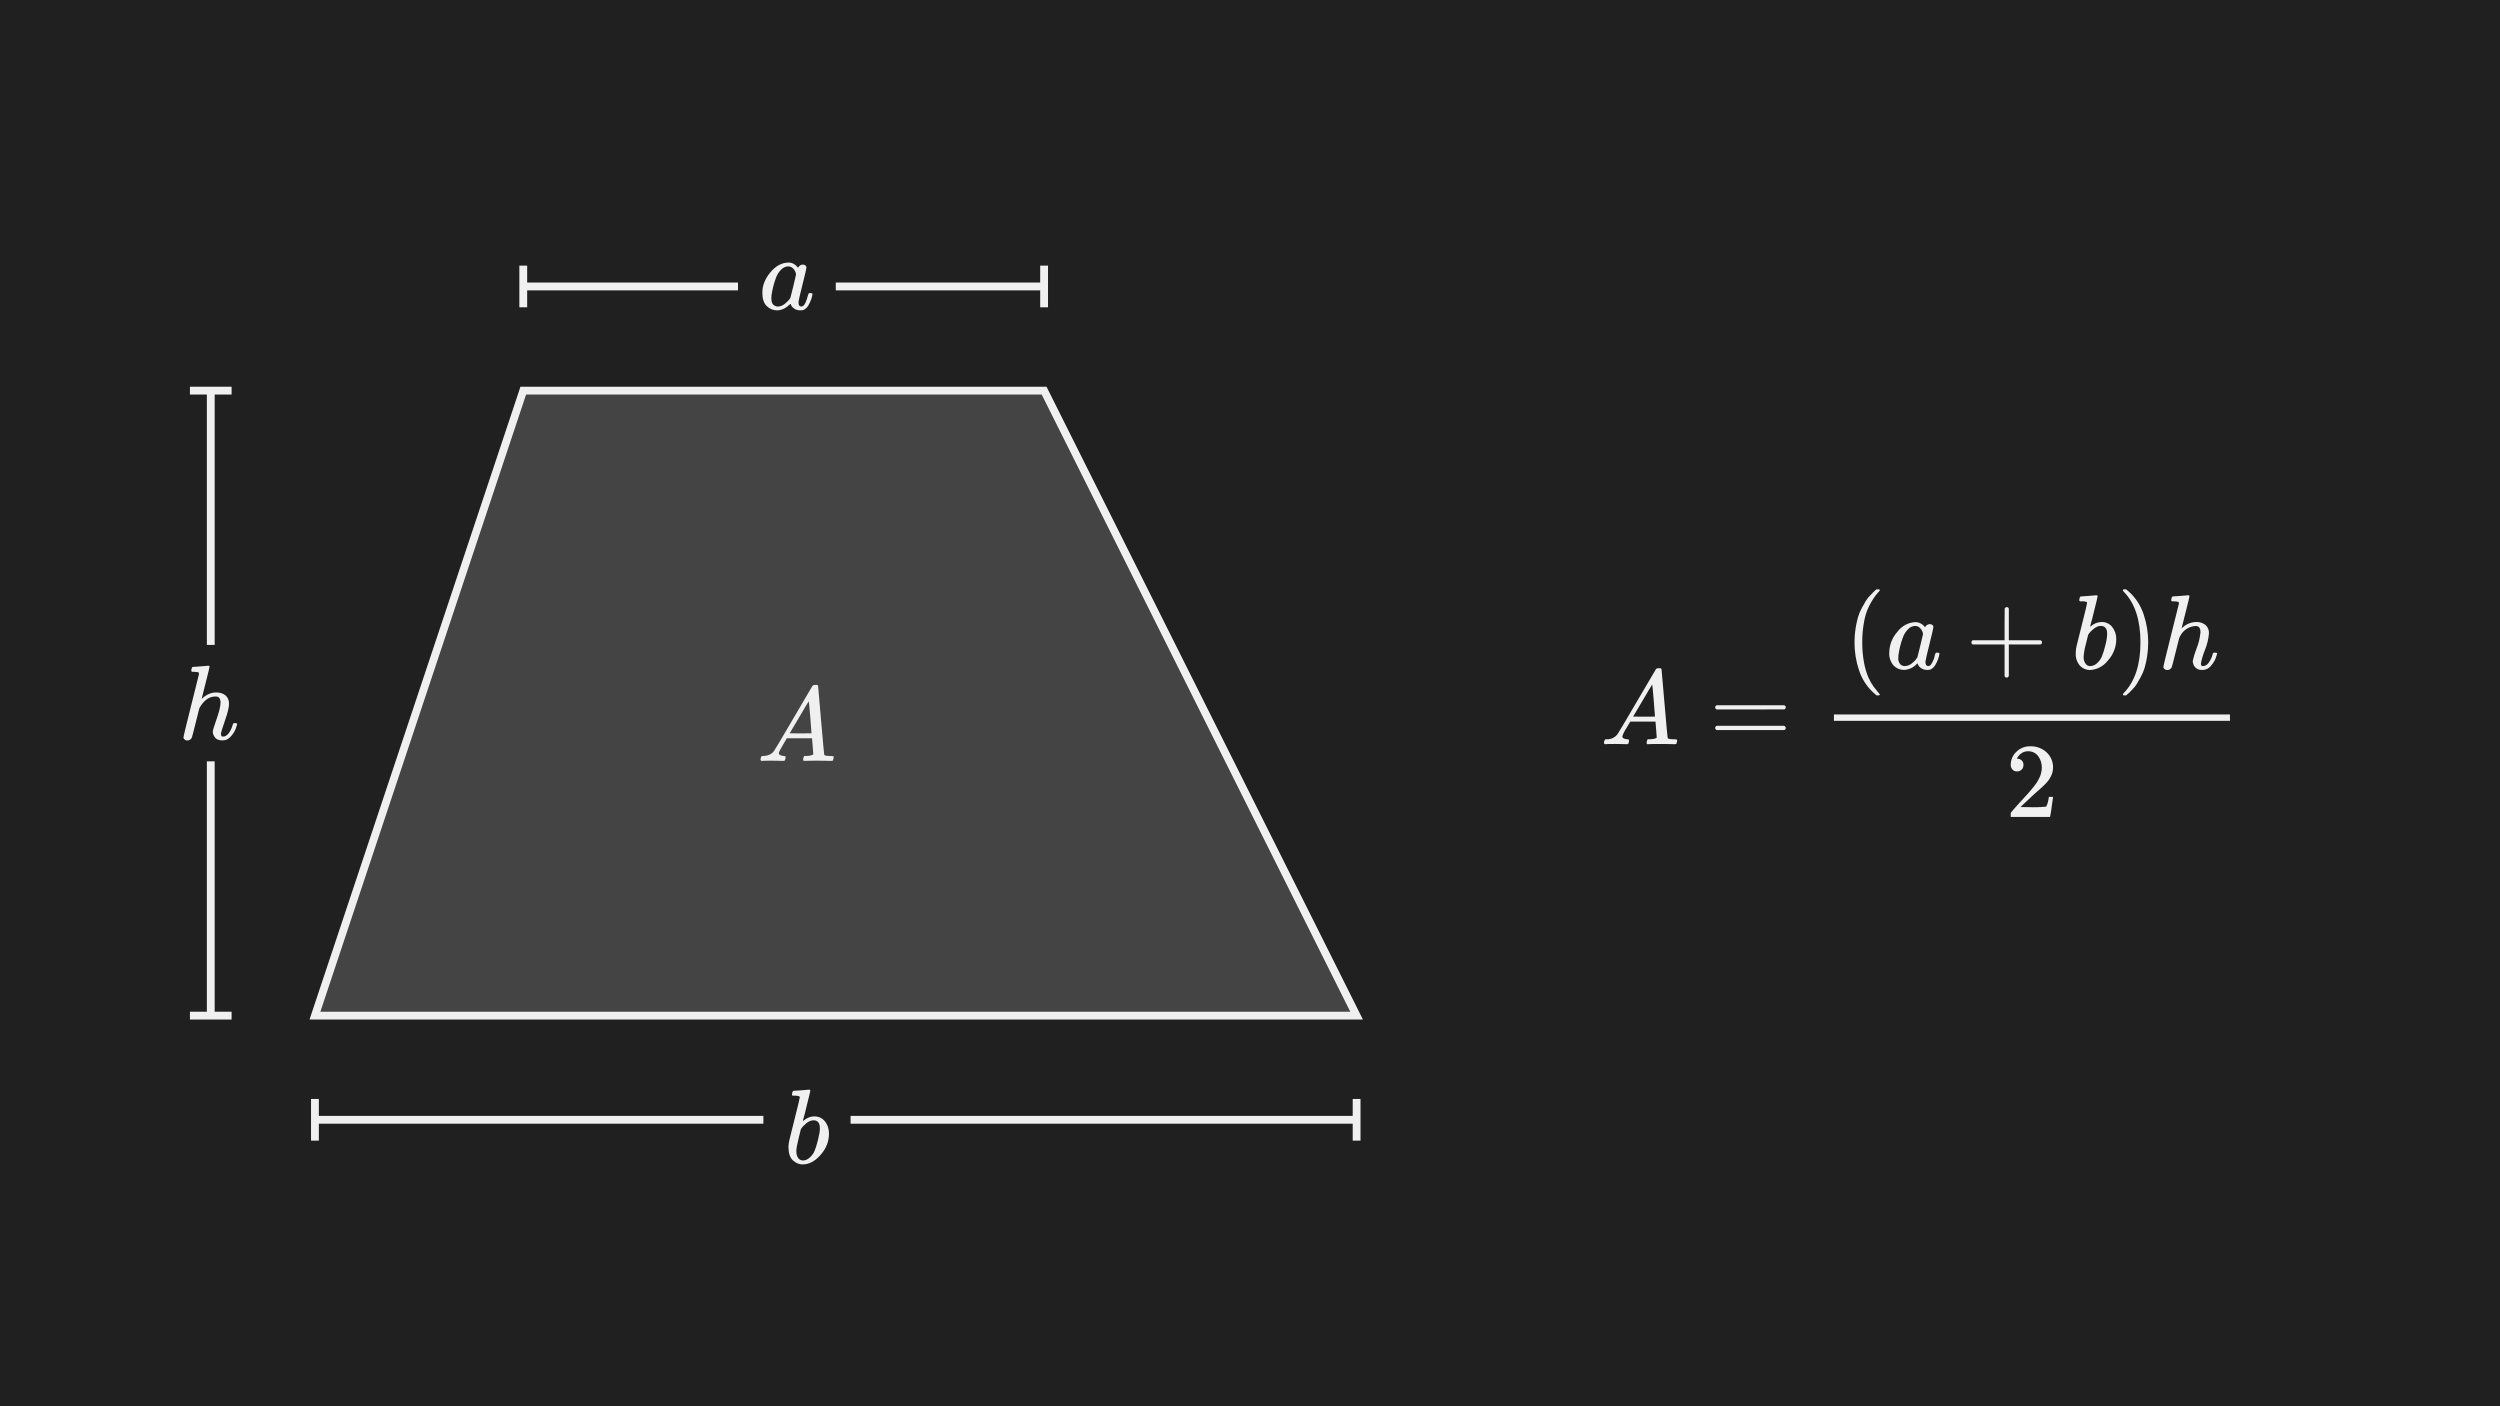 <svg width="480" height="270" viewBox="0 0 480 270" fill="none" xmlns="http://www.w3.org/2000/svg">
<rect width="480" height="270" fill="#202020"/>
<path d="M60.468 195L100.468 75H200.468L260.468 195H60.468Z" fill="#444444" stroke="#F0F0F0" stroke-width="1.5" stroke-miterlimit="19.2"/>
<path d="M40.467 75V195" stroke="#F0F0F0" stroke-width="1.5" stroke-miterlimit="19.2"/>
<path d="M60.469 215H260.469" stroke="#F0F0F0" stroke-width="1.5" stroke-miterlimit="19.2"/>
<path d="M100.468 55H200.468" stroke="#F0F0F0" stroke-width="1.5" stroke-miterlimit="19.2"/>
<path d="M100.468 51V59" stroke="#F0F0F0" stroke-width="1.5"/>
<path d="M60.469 211V219" stroke="#F0F0F0" stroke-width="1.5"/>
<path d="M200.468 51V59" stroke="#F0F0F0" stroke-width="1.5"/>
<path d="M260.468 211V219" stroke="#F0F0F0" stroke-width="1.5"/>
<path d="M311.483 141.373C311.483 141.699 311.795 141.889 312.42 141.943C312.664 141.943 312.786 142.018 312.786 142.167C312.786 142.18 312.773 142.268 312.745 142.432C312.727 142.56 312.685 142.684 312.623 142.798C312.588 142.83 312.546 142.854 312.5 142.869C312.454 142.883 312.406 142.886 312.359 142.88H312.114C311.978 142.88 311.748 142.873 311.422 142.86C311.096 142.846 310.662 142.84 310.119 142.84C309.155 142.84 308.537 142.853 308.266 142.88H308.103C308.008 142.785 307.961 142.711 307.961 142.656C307.953 142.526 307.973 142.395 308.018 142.272C308.064 142.15 308.134 142.038 308.225 141.944H308.51C308.913 141.956 309.313 141.87 309.675 141.693C310.037 141.515 310.35 141.252 310.587 140.926C310.669 140.844 311.897 138.774 314.272 134.716C316.648 130.657 317.856 128.601 317.897 128.546C317.947 128.464 318.02 128.398 318.106 128.355C318.193 128.311 318.289 128.293 318.385 128.302H318.894C318.942 128.365 318.983 128.433 319.017 128.506L319.587 135.082C319.967 139.467 320.17 141.679 320.197 141.72C320.265 141.869 320.707 141.944 321.521 141.944C321.86 141.944 322.03 142.012 322.03 142.148C322.016 142.244 321.996 142.339 321.969 142.433C321.951 142.559 321.917 142.682 321.867 142.799C321.84 142.84 321.745 142.867 321.582 142.881H321.297C321.148 142.881 320.883 142.874 320.503 142.861C320.123 142.847 319.627 142.841 319.017 142.841C317.741 142.841 316.906 142.854 316.512 142.881H316.268C316.186 142.8 316.146 142.739 316.146 142.698C316.146 142.657 316.159 142.535 316.186 142.332C316.216 142.219 316.256 142.11 316.308 142.006L316.39 141.945H316.797C317.53 141.904 317.964 141.789 318.1 141.599L317.856 138.544H313.01L312.318 139.725C311.964 140.233 311.683 140.788 311.483 141.373ZM317.754 137.586C317.754 137.436 317.673 136.378 317.51 134.409C317.347 132.441 317.252 131.45 317.225 131.437L316.675 132.312C316.458 132.679 316.03 133.405 315.392 134.491L313.56 137.586L315.657 137.606C317.055 137.606 317.754 137.599 317.754 137.586Z" fill="#F0F0F0"/>
<path d="M329.316 135.814C329.317 135.726 329.345 135.639 329.396 135.567C329.447 135.494 329.518 135.439 329.601 135.407H342.571C342.655 135.439 342.729 135.494 342.783 135.566C342.837 135.638 342.869 135.724 342.876 135.814C342.869 135.899 342.838 135.979 342.788 136.048C342.738 136.116 342.669 136.169 342.591 136.201L336.116 136.221H329.641C329.548 136.203 329.464 136.152 329.404 136.077C329.344 136.003 329.313 135.91 329.316 135.814ZM329.316 139.764C329.313 139.669 329.344 139.575 329.404 139.501C329.464 139.426 329.548 139.375 329.641 139.357H342.591C342.782 139.493 342.877 139.628 342.876 139.764C342.873 139.855 342.842 139.943 342.788 140.016C342.733 140.089 342.658 140.143 342.571 140.171H329.601C329.518 140.14 329.447 140.084 329.396 140.012C329.345 139.939 329.317 139.853 329.316 139.764Z" fill="#F0F0F0"/>
<path d="M356.066 123.333C356.062 122.44 356.13 121.548 356.269 120.666C356.382 119.931 356.538 119.203 356.737 118.487C356.919 117.863 357.172 117.262 357.491 116.695C357.817 116.111 358.075 115.657 358.265 115.331C358.504 114.943 358.791 114.588 359.12 114.272C359.5 113.892 359.724 113.661 359.792 113.58C359.948 113.422 360.118 113.279 360.301 113.152H360.647C360.837 113.152 360.932 113.213 360.932 113.336C360.841 113.497 360.724 113.641 360.586 113.763C360.281 114.102 360.002 114.463 359.751 114.842C359.377 115.401 359.044 115.987 358.753 116.593C358.35 117.49 358.063 118.434 357.898 119.403C357.657 120.699 357.541 122.015 357.552 123.333C357.54 124.645 357.656 125.954 357.898 127.243C358.07 128.214 358.35 129.163 358.733 130.073C359 130.691 359.335 131.278 359.731 131.824C360.07 132.272 360.355 132.631 360.586 132.903C360.71 133.038 360.825 133.181 360.932 133.33C360.932 133.453 360.83 133.514 360.626 133.514H360.301L359.731 133.025C358.442 131.852 357.481 130.365 356.941 128.708C356.356 126.977 356.06 125.161 356.066 123.333Z" fill="#F0F0F0"/>
<path d="M362.744 125.226C362.773 123.78 363.322 122.392 364.291 121.317C364.694 120.763 365.216 120.307 365.819 119.983C366.421 119.659 367.089 119.475 367.773 119.444C368.136 119.455 368.49 119.55 368.809 119.724C369.127 119.897 369.4 120.143 369.606 120.442C369.685 120.259 369.816 120.105 369.983 119.996C370.149 119.888 370.344 119.83 370.542 119.831C370.713 119.829 370.878 119.886 371.011 119.994C371.074 120.041 371.126 120.102 371.161 120.173C371.197 120.244 371.215 120.322 371.214 120.401C371.214 120.577 370.963 121.663 370.461 123.659C369.959 125.654 369.701 126.781 369.687 127.039C369.661 127.272 369.711 127.508 369.83 127.71C369.885 127.768 369.951 127.814 370.025 127.845C370.098 127.877 370.177 127.893 370.257 127.894C370.406 127.868 370.547 127.805 370.665 127.71C371.091 127.133 371.377 126.463 371.499 125.756C371.581 125.484 371.649 125.342 371.703 125.328C371.769 125.31 371.838 125.303 371.907 125.308H371.988C372.246 125.308 372.375 125.369 372.375 125.491C372.357 125.677 372.323 125.861 372.273 126.041C372.171 126.42 372.035 126.788 371.866 127.141C371.71 127.516 371.489 127.861 371.214 128.16C371.027 128.343 370.806 128.488 370.563 128.587C370.402 128.619 370.238 128.633 370.074 128.628C369.666 128.642 369.262 128.536 368.913 128.322C368.654 128.175 368.442 127.956 368.303 127.691L368.18 127.386C368.167 127.372 368.14 127.379 368.099 127.406L368.018 127.487C367.383 128.172 366.506 128.581 365.574 128.627C365.208 128.628 364.844 128.557 364.505 128.417C364.166 128.277 363.858 128.072 363.599 127.813C363.288 127.463 363.051 127.053 362.904 126.608C362.757 126.163 362.702 125.693 362.744 125.226ZM369.219 121.745C369.204 121.592 369.17 121.441 369.117 121.297C369.016 121.027 368.856 120.784 368.649 120.584C368.528 120.457 368.383 120.355 368.222 120.285C368.061 120.215 367.888 120.178 367.712 120.177C367.454 120.187 367.201 120.248 366.967 120.356C366.733 120.464 366.522 120.618 366.348 120.808C365.886 121.272 365.538 121.837 365.33 122.457C364.934 123.538 364.654 124.657 364.495 125.797V126.02C364.498 126.102 364.491 126.184 364.475 126.265C364.45 126.489 364.469 126.716 364.532 126.933C364.595 127.149 364.7 127.351 364.842 127.527C365.077 127.754 365.39 127.885 365.717 127.894C366.292 127.869 366.837 127.629 367.244 127.222C367.61 126.94 367.914 126.586 368.14 126.183C368.167 126.129 368.35 125.403 368.69 124.005C369.03 122.607 369.206 121.853 369.219 121.745Z" fill="#F0F0F0"/>
<path d="M378.507 123.333C378.509 123.244 378.537 123.158 378.587 123.086C378.638 123.013 378.709 122.957 378.792 122.926H384.88V119.872L384.9 116.817C385.036 116.641 385.165 116.553 385.287 116.553C385.378 116.556 385.466 116.587 385.539 116.641C385.611 116.696 385.666 116.772 385.694 116.858V122.926H391.762C391.85 122.951 391.927 123.005 391.983 123.078C392.038 123.152 392.067 123.241 392.067 123.333C392.067 123.425 392.038 123.514 391.983 123.588C391.927 123.661 391.85 123.715 391.762 123.74H385.694V129.808C385.586 129.998 385.464 130.093 385.328 130.093H385.246C385.163 130.09 385.083 130.061 385.017 130.01C384.951 129.959 384.903 129.888 384.88 129.808V123.74H378.792C378.709 123.708 378.638 123.653 378.587 123.58C378.536 123.507 378.509 123.422 378.507 123.333Z" fill="#F0F0F0"/>
<path d="M399.219 115.25C399.223 115.091 399.251 114.933 399.301 114.782C399.355 114.605 399.437 114.517 399.545 114.517C399.559 114.517 400.047 114.483 401.011 114.415C401.975 114.347 402.471 114.307 402.498 114.293C402.66 114.293 402.742 114.354 402.742 114.476C402.742 114.598 402.511 115.569 402.05 117.388C401.941 117.849 401.826 118.325 401.704 118.813C401.581 119.302 401.48 119.669 401.398 119.913L401.317 120.3C401.317 120.341 401.357 120.32 401.439 120.239C402.007 119.734 402.735 119.445 403.495 119.424C403.884 119.412 404.27 119.491 404.624 119.653C404.977 119.816 405.288 120.058 405.531 120.361C406.063 121.032 406.344 121.867 406.326 122.723C406.322 124.241 405.747 125.701 404.717 126.816C404.31 127.356 403.789 127.801 403.19 128.117C402.592 128.434 401.932 128.615 401.256 128.648C400.561 128.642 399.896 128.364 399.403 127.874C399.097 127.537 398.863 127.141 398.716 126.711C398.569 126.28 398.512 125.824 398.548 125.37V125.187C398.562 124.789 398.617 124.393 398.71 124.006C398.819 123.504 399.152 122.166 399.708 119.995C400.387 117.321 400.726 115.902 400.726 115.739C400.726 115.576 400.468 115.481 399.952 115.454H399.423C399.37 115.449 399.32 115.428 399.281 115.393C399.256 115.379 399.237 115.357 399.226 115.332C399.215 115.306 399.213 115.277 399.219 115.25ZM404.574 121.806V121.684C404.574 120.68 404.16 120.177 403.332 120.177C403.086 120.181 402.843 120.236 402.62 120.34C402.376 120.449 402.149 120.593 401.948 120.768C401.744 120.944 401.568 121.107 401.418 121.256C401.28 121.392 401.157 121.542 401.052 121.704L400.93 121.867L400.502 123.618C400.264 124.428 400.114 125.261 400.054 126.102C400.034 126.367 400.067 126.633 400.151 126.885C400.234 127.137 400.368 127.369 400.543 127.568C400.649 127.675 400.776 127.76 400.916 127.816C401.057 127.872 401.207 127.898 401.357 127.894C401.879 127.861 402.368 127.628 402.722 127.243C403.067 126.922 403.344 126.534 403.536 126.103C403.819 125.41 404.043 124.695 404.208 123.965C404.409 123.261 404.532 122.537 404.574 121.806Z" fill="#F0F0F0"/>
<path d="M407.689 113.173L407.771 113.153H408.219L408.789 113.641C410.077 114.814 411.038 116.301 411.578 117.958C412.163 119.689 412.459 121.505 412.454 123.333C412.456 124.226 412.388 125.118 412.25 126C412.14 126.735 411.984 127.463 411.782 128.178C411.595 128.801 411.342 129.401 411.028 129.97C410.703 130.567 410.445 131.022 410.255 131.334C410.015 131.71 409.735 132.058 409.42 132.373C409.053 132.753 408.836 132.977 408.768 133.045C408.701 133.113 408.545 133.242 408.3 133.432L408.219 133.513H407.75C407.73 133.513 407.709 133.507 407.691 133.496C407.673 133.485 407.659 133.47 407.649 133.452C407.616 133.396 407.595 133.333 407.587 133.269C407.601 133.255 407.675 133.167 407.811 133.004C409.915 130.819 410.967 127.595 410.967 123.332C410.967 119.07 409.915 115.846 407.811 113.661C407.676 113.498 407.601 113.41 407.587 113.396C407.583 113.353 407.59 113.31 407.607 113.27C407.625 113.231 407.654 113.197 407.689 113.173Z" fill="#F0F0F0"/>
<path d="M417.177 114.516C417.191 114.516 417.679 114.483 418.643 114.415C419.607 114.347 420.103 114.306 420.13 114.292C420.293 114.292 420.374 114.354 420.374 114.476C420.374 114.625 420.13 115.65 419.641 117.55C419.125 119.559 418.867 120.584 418.867 120.625C418.867 120.652 418.915 120.618 419.01 120.523C419.723 119.837 420.668 119.444 421.657 119.423C422.294 119.392 422.921 119.587 423.428 119.973C423.657 120.172 423.839 120.419 423.959 120.698C424.079 120.976 424.134 121.279 424.121 121.581C424.028 122.687 423.767 123.772 423.347 124.799C423.001 125.639 422.742 126.512 422.573 127.405C422.571 127.541 422.606 127.675 422.675 127.792C422.715 127.83 422.763 127.859 422.816 127.877C422.869 127.895 422.925 127.9 422.98 127.893C423.192 127.88 423.398 127.818 423.582 127.712C423.765 127.606 423.922 127.459 424.039 127.283C424.41 126.783 424.68 126.216 424.833 125.613C424.848 125.515 424.89 125.423 424.955 125.348C425.06 125.311 425.171 125.297 425.281 125.307C425.553 125.307 425.688 125.361 425.688 125.47C425.688 125.483 425.661 125.585 425.607 125.775C425.426 126.508 425.07 127.186 424.569 127.75C424.383 128.017 424.136 128.235 423.849 128.387C423.563 128.539 423.244 128.621 422.919 128.626H422.817C422.56 128.65 422.3 128.612 422.059 128.517C421.819 128.421 421.604 128.27 421.433 128.076C421.162 127.749 421.011 127.34 421.005 126.915C421.179 126.095 421.424 125.291 421.738 124.513C422.138 123.516 422.392 122.467 422.492 121.398C422.492 120.597 422.193 120.196 421.596 120.196H421.494C420.872 120.239 420.273 120.446 419.758 120.797C419.242 121.147 418.83 121.629 418.562 122.192L418.419 122.456L417.727 125.205C417.293 126.97 417.042 127.934 416.974 128.096C416.899 128.269 416.772 128.414 416.612 128.512C416.452 128.611 416.266 128.657 416.078 128.646C415.898 128.65 415.723 128.585 415.589 128.463C415.472 128.373 415.392 128.242 415.365 128.097C415.365 127.907 415.861 125.843 416.852 121.907L418.358 115.88C418.358 115.703 418.311 115.595 418.216 115.554C417.956 115.489 417.689 115.455 417.422 115.452H416.994C416.913 115.371 416.872 115.317 416.872 115.289C416.872 115.262 416.885 115.133 416.913 114.902C416.981 114.645 417.069 114.516 417.177 114.516Z" fill="#F0F0F0"/>
<path d="M387.262 148.112C387.098 148.12 386.935 148.09 386.783 148.027C386.632 147.964 386.497 147.868 386.387 147.746C386.169 147.499 386.052 147.179 386.061 146.85C386.058 146.381 386.152 145.916 386.338 145.485C386.524 145.053 386.797 144.666 387.14 144.346C387.494 143.997 387.914 143.724 388.376 143.542C388.838 143.36 389.332 143.273 389.828 143.287C390.968 143.251 392.078 143.66 392.923 144.427C393.331 144.801 393.656 145.257 393.873 145.767C394.091 146.276 394.198 146.826 394.186 147.38C394.186 147.961 394.047 148.534 393.778 149.05C393.523 149.557 393.193 150.024 392.801 150.434C392.421 150.828 391.878 151.33 391.172 151.941C390.683 152.362 390.005 152.986 389.136 153.814L387.935 154.954L389.482 154.974C390.616 155.019 391.753 154.985 392.882 154.872C393.147 154.301 393.313 153.688 393.371 153.06V152.999H394.185V153.06C394.172 153.101 394.084 153.719 393.921 154.913C393.858 155.543 393.756 156.169 393.615 156.786V156.847H386.061V156.216C386.068 156.104 386.111 155.997 386.183 155.911C386.265 155.802 386.468 155.565 386.794 155.198C387.188 154.764 387.527 154.384 387.812 154.058C387.934 153.923 388.165 153.672 388.505 153.305C388.844 152.938 389.075 152.687 389.197 152.552C389.319 152.416 389.516 152.192 389.787 151.88C390.058 151.567 390.248 151.337 390.357 151.187C390.465 151.038 390.621 150.835 390.825 150.577C390.992 150.376 391.135 150.158 391.253 149.925C391.334 149.749 391.436 149.552 391.558 149.335C391.675 149.131 391.764 148.912 391.823 148.683C391.877 148.466 391.925 148.263 391.965 148.073C392.009 147.851 392.029 147.626 392.026 147.401C392.045 146.605 391.802 145.825 391.334 145.181C391.108 144.874 390.809 144.628 390.464 144.465C390.12 144.301 389.74 144.226 389.359 144.245C388.939 144.236 388.527 144.357 388.178 144.591C387.898 144.765 387.655 144.993 387.466 145.263C387.378 145.381 387.31 145.511 387.262 145.65C387.262 145.663 387.296 145.67 387.364 145.67C387.639 145.681 387.903 145.781 388.117 145.955C388.253 146.068 388.359 146.212 388.426 146.375C388.494 146.538 388.52 146.716 388.504 146.891C388.513 147.208 388.395 147.516 388.178 147.747C388.058 147.866 387.915 147.96 387.757 148.023C387.6 148.086 387.432 148.116 387.262 148.112Z" fill="#F0F0F0"/>
<path d="M428.152 137.178H352.115V138.4H428.152V137.178Z" fill="#F0F0F0"/>
<path d="M36.467 75H44.467" stroke="#F0F0F0" stroke-width="1.5"/>
<path d="M36.467 195H44.467" stroke="#F0F0F0" stroke-width="1.5"/>
<rect x="141.695" y="46.41" width="18.773" height="17.18" fill="#202020"/>
<g clip-path="url(#clip0_45_569)">
<path d="M146.37 56.191C146.37 54.82 146.886 53.517 147.917 52.282C148.948 51.048 150.109 50.423 151.398 50.41C152.09 50.41 152.7 50.742 153.23 51.407C153.447 51 153.759 50.797 154.166 50.797C154.342 50.797 154.498 50.851 154.634 50.959C154.77 51.068 154.838 51.204 154.838 51.367C154.838 51.543 154.587 52.629 154.085 54.623C153.582 56.618 153.325 57.744 153.311 58.002C153.311 58.341 153.359 58.565 153.454 58.674C153.549 58.782 153.691 58.843 153.881 58.857C154.003 58.843 154.139 58.782 154.288 58.674C154.573 58.403 154.851 57.751 155.123 56.72C155.204 56.448 155.272 56.306 155.326 56.292C155.353 56.279 155.421 56.272 155.53 56.272H155.611C155.869 56.272 155.998 56.333 155.998 56.455C155.998 56.537 155.964 56.72 155.896 57.005C155.828 57.29 155.693 57.656 155.489 58.104C155.286 58.552 155.068 58.891 154.838 59.122C154.661 59.298 154.444 59.441 154.186 59.549C154.078 59.576 153.915 59.59 153.698 59.59C153.236 59.59 152.85 59.488 152.538 59.285C152.226 59.081 152.022 58.871 151.927 58.654L151.805 58.348C151.791 58.335 151.764 58.341 151.723 58.369C151.696 58.396 151.669 58.423 151.642 58.45C150.841 59.21 150.027 59.59 149.199 59.59C148.453 59.59 147.795 59.318 147.225 58.776C146.655 58.233 146.37 57.371 146.37 56.191ZM152.843 52.71C152.843 52.629 152.809 52.479 152.741 52.262C152.673 52.045 152.517 51.807 152.273 51.55C152.029 51.292 151.717 51.156 151.337 51.143C150.862 51.143 150.407 51.353 149.973 51.774C149.539 52.194 149.199 52.744 148.955 53.422C148.562 54.494 148.283 55.607 148.121 56.761C148.121 56.801 148.121 56.876 148.121 56.984C148.121 57.093 148.114 57.174 148.1 57.229C148.1 57.839 148.222 58.26 148.467 58.491C148.711 58.721 149.003 58.843 149.342 58.857C149.858 58.857 150.366 58.633 150.869 58.185C151.371 57.738 151.669 57.392 151.764 57.147C151.791 57.093 151.974 56.367 152.314 54.969C152.653 53.572 152.829 52.819 152.843 52.71Z" fill="#F0F0F0"/>
</g>
<rect x="30.241" y="123.823" width="19.727" height="22.355" fill="#202020"/>
<g clip-path="url(#clip1_45_569)">
<path d="M37.031 128.047C37.044 128.047 37.533 128.013 38.497 127.946C39.46 127.878 39.956 127.837 39.983 127.823C40.146 127.823 40.227 127.884 40.227 128.007C40.227 128.156 39.983 129.181 39.494 131.081C38.978 133.09 38.721 134.114 38.721 134.155C38.721 134.182 38.768 134.148 38.863 134.053C39.691 133.32 40.573 132.954 41.51 132.954C42.243 132.954 42.833 133.137 43.281 133.504C43.729 133.87 43.96 134.406 43.973 135.112C43.973 135.804 43.715 136.877 43.2 138.329C42.684 139.781 42.426 140.65 42.426 140.935C42.44 141.125 42.474 141.254 42.528 141.322C42.582 141.39 42.684 141.423 42.833 141.423C43.213 141.423 43.566 141.22 43.892 140.813C44.218 140.405 44.482 139.849 44.686 139.143C44.727 138.994 44.767 138.906 44.808 138.879C44.849 138.851 44.957 138.838 45.134 138.838C45.405 138.838 45.541 138.892 45.541 139.001C45.541 139.014 45.514 139.116 45.459 139.306C45.242 140.107 44.896 140.765 44.421 141.281C43.96 141.865 43.41 142.156 42.772 142.156H42.67C42.032 142.156 41.571 141.973 41.286 141.607C41.001 141.24 40.858 140.853 40.858 140.446C40.858 140.229 41.103 139.428 41.591 138.044C42.08 136.659 42.331 135.621 42.344 134.929C42.344 134.128 42.046 133.728 41.449 133.728H41.347C40.22 133.728 39.243 134.393 38.415 135.723L38.273 135.988L37.58 138.736C37.146 140.501 36.895 141.464 36.827 141.627C36.651 141.994 36.352 142.177 35.931 142.177C35.741 142.177 35.578 142.116 35.443 141.994C35.307 141.871 35.232 141.749 35.219 141.627C35.219 141.437 35.714 139.374 36.705 135.438L38.212 129.411C38.212 129.235 38.164 129.126 38.069 129.086C37.974 129.045 37.709 129.011 37.275 128.984H36.847C36.766 128.902 36.725 128.848 36.725 128.821C36.725 128.794 36.739 128.665 36.766 128.434C36.834 128.176 36.922 128.047 37.031 128.047Z" fill="#F0F0F0"/>
</g>
<rect x="141.305" y="127.51" width="23.273" height="22.58" fill="#444444"/>
<g clip-path="url(#clip2_45_569)">
<path d="M149.54 144.583C149.54 144.909 149.853 145.099 150.477 145.153C150.721 145.153 150.844 145.228 150.844 145.377C150.844 145.391 150.83 145.479 150.803 145.642C150.762 145.832 150.721 145.954 150.681 146.009C150.64 146.063 150.552 146.09 150.416 146.09C150.389 146.09 150.307 146.09 150.172 146.09C150.036 146.09 149.805 146.083 149.479 146.07C149.153 146.056 148.719 146.049 148.176 146.049C147.212 146.049 146.595 146.063 146.323 146.09H146.16C146.065 145.995 146.018 145.92 146.018 145.866C146.045 145.5 146.133 145.262 146.282 145.153H146.567C147.518 145.113 148.21 144.773 148.644 144.135C148.726 144.054 149.954 141.984 152.33 137.924C154.706 133.865 155.914 131.809 155.955 131.754C156.05 131.592 156.213 131.51 156.443 131.51H156.606H156.953C157.034 131.632 157.075 131.7 157.075 131.714L157.645 138.291C158.025 142.676 158.229 144.889 158.256 144.929C158.324 145.079 158.765 145.153 159.579 145.153C159.919 145.153 160.088 145.221 160.088 145.357C160.088 145.384 160.068 145.479 160.027 145.642C159.987 145.846 159.953 145.968 159.926 146.009C159.898 146.049 159.803 146.077 159.641 146.09C159.6 146.09 159.505 146.09 159.355 146.09C159.206 146.09 158.941 146.083 158.561 146.07C158.181 146.056 157.686 146.049 157.075 146.049C155.799 146.049 154.964 146.063 154.57 146.09H154.326C154.244 146.009 154.204 145.948 154.204 145.907C154.204 145.866 154.217 145.744 154.244 145.54C154.299 145.364 154.339 145.255 154.366 145.214L154.448 145.153H154.855C155.588 145.113 156.023 144.997 156.158 144.807L155.914 141.753H151.068L150.375 142.934C149.819 143.871 149.54 144.42 149.54 144.583ZM155.812 140.796C155.812 140.646 155.731 139.587 155.568 137.619C155.405 135.651 155.31 134.66 155.283 134.646L154.733 135.522C154.516 135.888 154.088 136.614 153.45 137.7L151.617 140.796L153.715 140.816C155.113 140.816 155.812 140.809 155.812 140.796Z" fill="#F0F0F0"/>
</g>
<rect x="146.571" y="205.214" width="16.739" height="22.355" fill="#202020"/>
<g clip-path="url(#clip3_45_569)">
<path d="M152.06 210.171C152.06 210.035 152.087 209.879 152.141 209.702C152.195 209.526 152.277 209.438 152.385 209.438C152.399 209.438 152.888 209.404 153.851 209.336C154.815 209.268 155.311 209.227 155.338 209.214C155.501 209.214 155.582 209.275 155.582 209.397C155.582 209.519 155.351 210.49 154.89 212.309C154.781 212.77 154.666 213.245 154.544 213.734C154.422 214.223 154.32 214.589 154.238 214.833L154.157 215.22C154.157 215.261 154.198 215.241 154.279 215.159C154.944 214.616 155.63 214.345 156.336 214.345C157.177 214.345 157.856 214.657 158.372 215.281C158.888 215.906 159.152 216.693 159.166 217.643C159.166 219.15 158.63 220.514 157.557 221.736C156.485 222.958 155.331 223.569 154.096 223.569C153.417 223.569 152.799 223.311 152.243 222.795C151.686 222.279 151.401 221.444 151.388 220.29V220.107C151.388 219.822 151.442 219.428 151.551 218.926C151.659 218.424 151.992 217.087 152.548 214.915C153.227 212.241 153.566 210.822 153.566 210.659C153.566 210.496 153.308 210.401 152.793 210.374C152.725 210.374 152.67 210.374 152.63 210.374H152.528C152.392 210.374 152.304 210.374 152.263 210.374C152.223 210.374 152.175 210.354 152.121 210.313C152.066 210.272 152.046 210.225 152.06 210.171ZM157.415 216.727V216.605C157.415 215.6 157.001 215.098 156.173 215.098C155.942 215.098 155.704 215.152 155.46 215.261C155.216 215.37 154.992 215.512 154.788 215.689C154.584 215.865 154.408 216.028 154.259 216.177C154.109 216.327 153.987 216.476 153.892 216.625L153.77 216.788L153.342 218.539C153.044 219.707 152.894 220.535 152.894 221.023C152.894 221.675 153.057 222.164 153.383 222.489C153.6 222.707 153.872 222.815 154.198 222.815C154.646 222.815 155.1 222.598 155.562 222.164C155.901 221.851 156.173 221.471 156.376 221.023C156.58 220.575 156.804 219.863 157.048 218.885C157.293 217.908 157.415 217.189 157.415 216.727Z" fill="#F0F0F0"/>
</g>
<defs>
<clipPath id="clip0_45_569">
<rect width="10.773" height="9.18" fill="white" transform="translate(145.695 50.41)"/>
</clipPath>
<clipPath id="clip1_45_569">
<rect width="11.727" height="14.355" fill="white" transform="translate(34.241 127.823)"/>
</clipPath>
<clipPath id="clip2_45_569">
<rect width="15.273" height="14.58" fill="white" transform="translate(145.305 131.51)"/>
</clipPath>
<clipPath id="clip3_45_569">
<rect width="8.739" height="14.355" fill="white" transform="translate(150.571 209.214)"/>
</clipPath>
</defs>
</svg>
